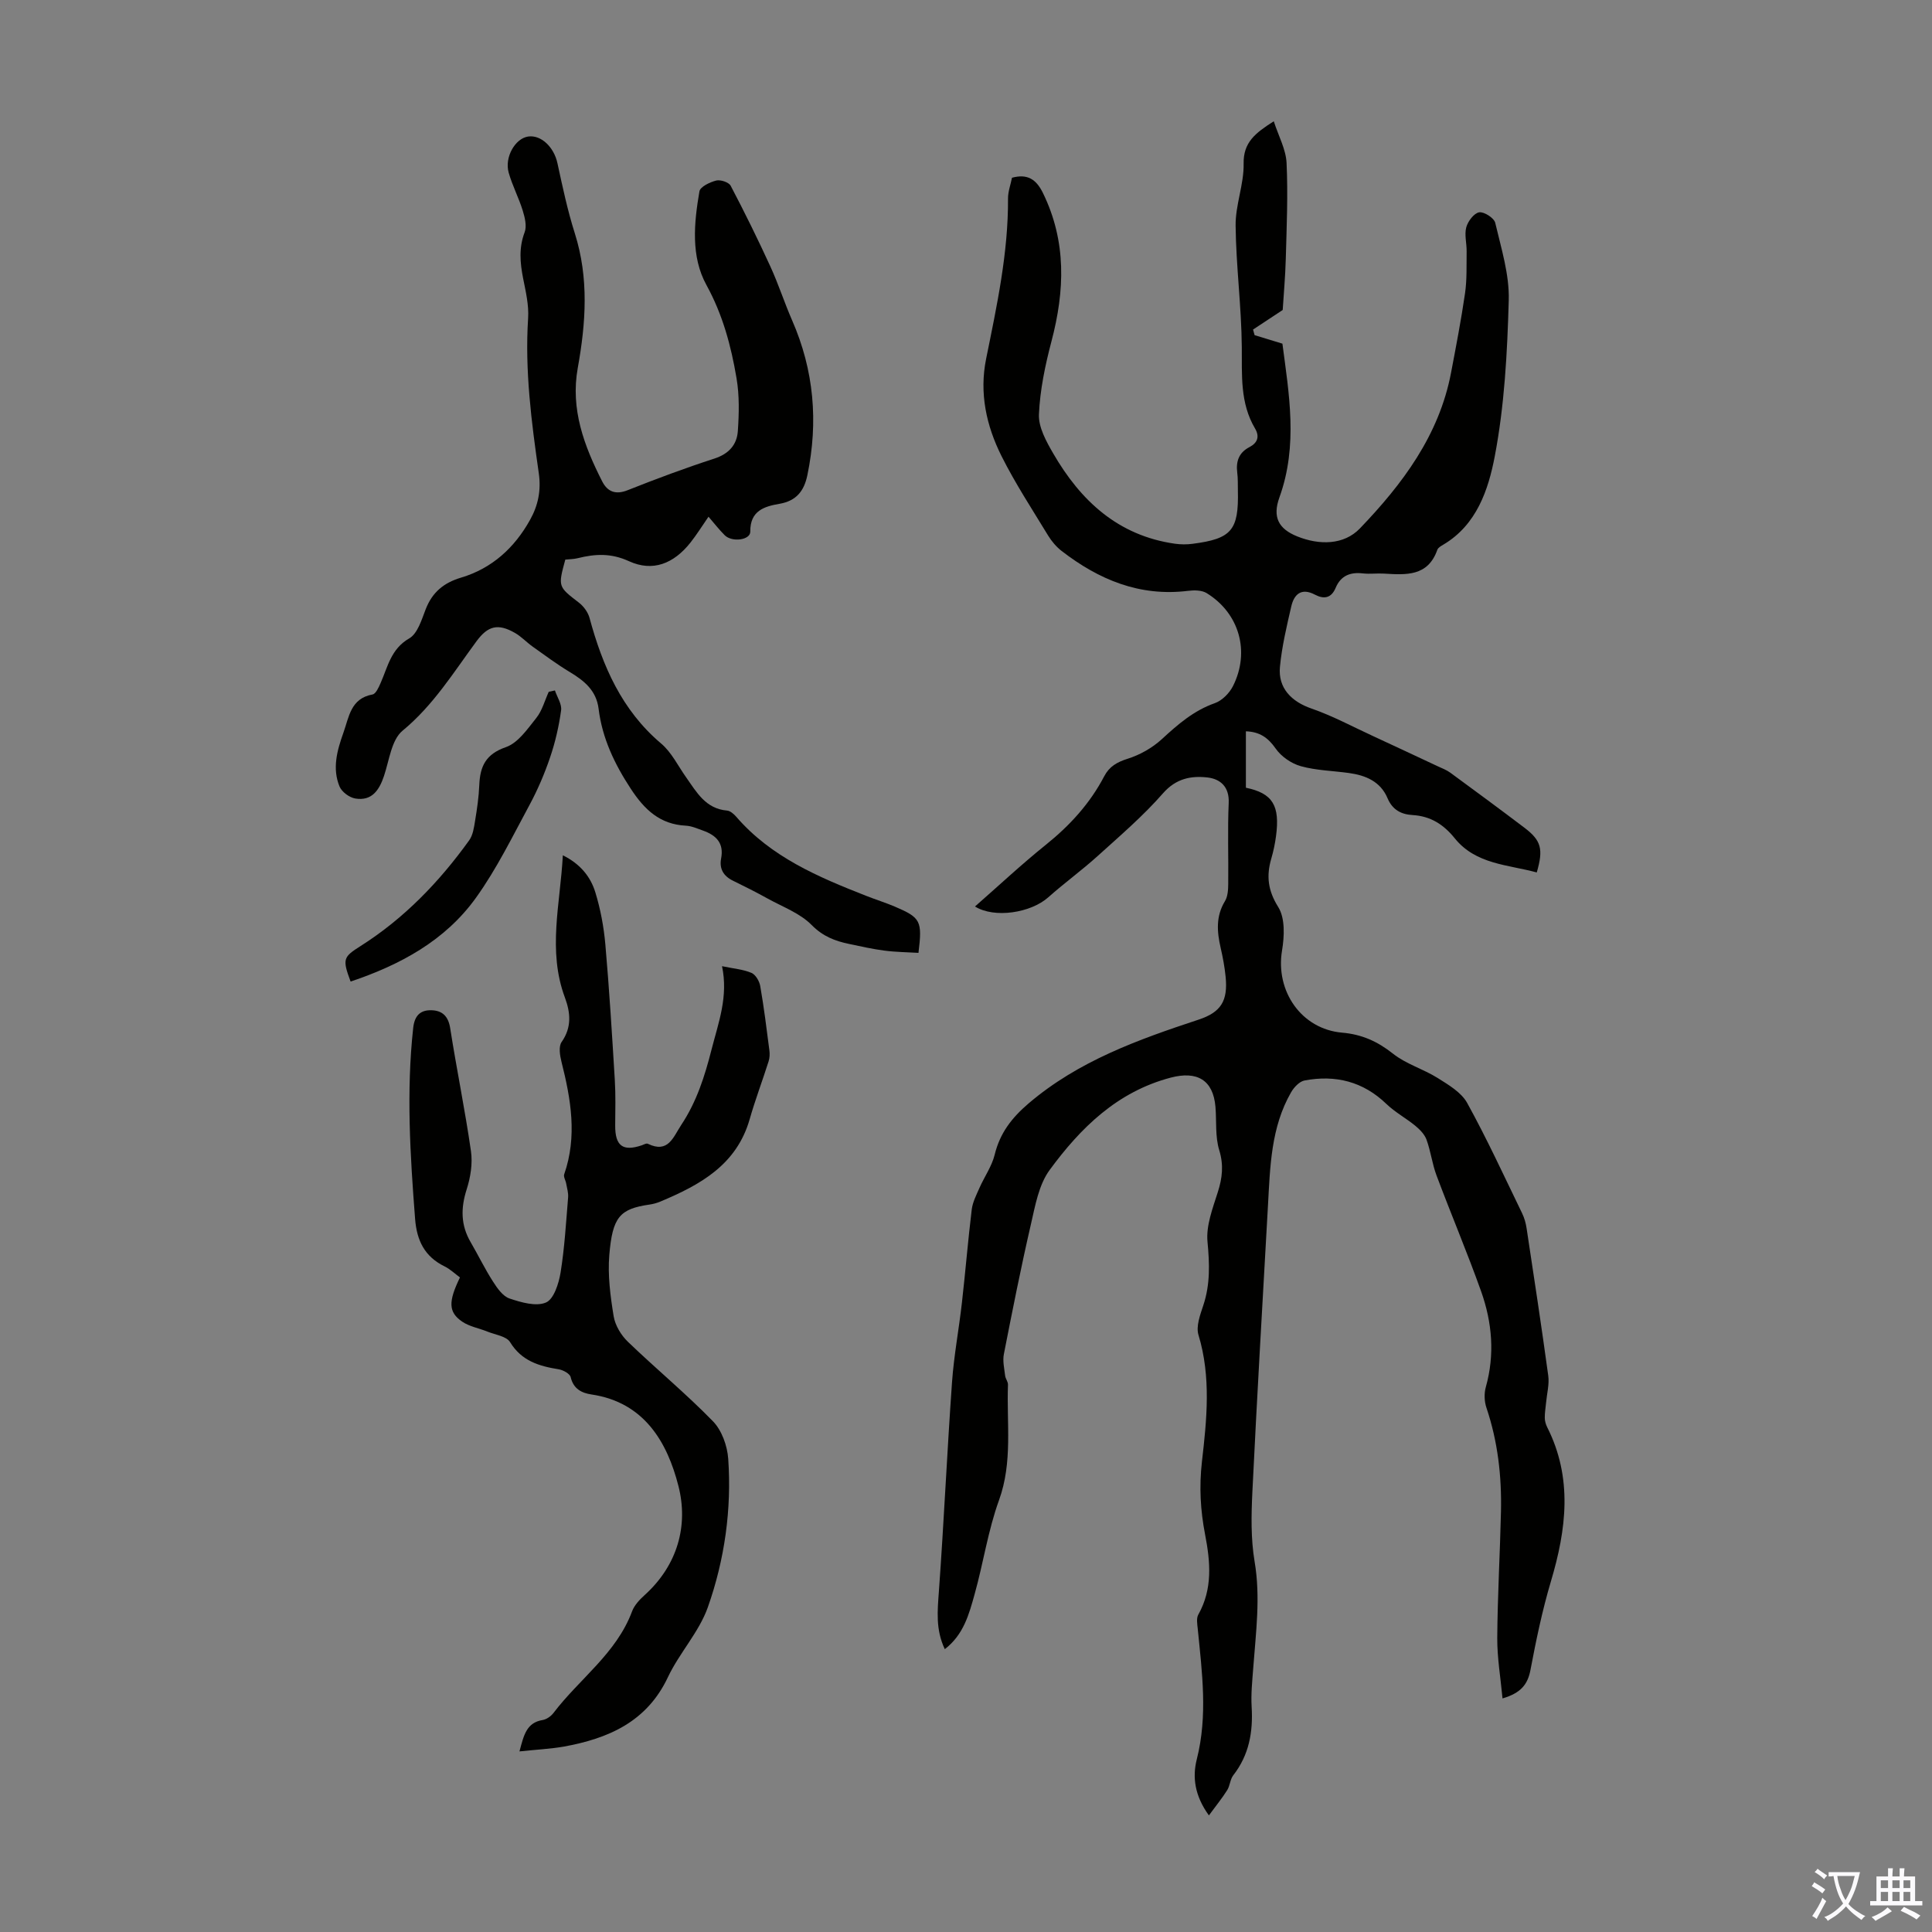 <svg enable-background="new 0 0 400 400" viewBox="0 0 400 400" xmlns="http://www.w3.org/2000/svg"><rect x="0" y="0" width="400" height="400" fill="#808080" stroke="none"/><g fill="#010100"><path d="m201.86 187.68c4.94-4.33 9.66-8.75 14.69-12.79 4.96-3.99 9.12-8.54 12.07-14.18 1.06-2.02 2.63-2.92 4.85-3.62 2.55-.8 5.1-2.25 7.07-4.05 3.32-3.06 6.6-5.92 10.98-7.46 1.5-.53 3.01-2.06 3.75-3.52 3.59-7.13 1.32-15.1-5.44-19.26-1.02-.63-2.61-.63-3.88-.47-10 1.23-18.46-2.32-26.15-8.26-1.11-.86-2.08-2.01-2.81-3.21-3.3-5.43-6.8-10.77-9.64-16.44-3.14-6.28-4.63-13.02-3.18-20.15 2.22-10.96 4.59-21.9 4.53-33.18-.01-1.41.53-2.83.82-4.29 3.16-.86 5 .28 6.4 3.14 4.92 10.04 4.54 20.25 1.77 30.75-1.3 4.94-2.37 10.04-2.59 15.11-.11 2.65 1.51 5.58 2.94 8.05 5.68 9.82 13.43 17.04 25.2 18.72 1.2.17 2.46.18 3.66.02 8.1-1.04 9.58-2.81 9.39-11.03-.03-1.23.03-2.47-.13-3.69-.3-2.34.33-4.16 2.52-5.3 1.67-.87 2.16-2.17 1.16-3.86-3.12-5.27-2.69-11.03-2.74-16.86-.07-8.38-1.19-16.76-1.28-25.14-.05-4.27 1.74-8.56 1.66-12.81-.08-4.42 2.38-6.33 6.24-8.79 1 3.09 2.52 5.83 2.65 8.63.31 6.57.02 13.18-.16 19.77-.1 3.79-.45 7.57-.64 10.67-2.34 1.54-4.24 2.79-6.14 4.05.11.39.21.77.32 1.16 1.82.56 3.65 1.11 5.76 1.76 1.34 10.28 3.28 21.04-.62 31.83-1.47 4.08-.2 6.51 3.7 8.08 4.55 1.83 9.63 1.81 12.96-1.65 8.79-9.16 16.4-19.26 18.87-32.22 1.04-5.48 2.1-10.96 2.9-16.47.41-2.85.29-5.79.33-8.69.02-1.67-.49-3.45-.07-4.99.34-1.24 1.6-2.9 2.66-3.08 1.01-.17 3.09 1.17 3.33 2.17 1.24 5.29 2.95 10.7 2.8 16.03-.3 10.83-.88 21.79-2.91 32.39-1.31 6.82-3.72 14.12-10.63 18.21-.47.28-1.09.62-1.25 1.08-1.96 5.56-6.5 5.18-11.03 4.92-1.45-.09-2.93.12-4.36-.04-2.63-.31-4.59.45-5.66 2.99-.9 2.14-2.41 2.4-4.3 1.4-2.8-1.47-4.31-.08-4.89 2.46-.95 4.12-1.94 8.28-2.34 12.48-.43 4.41 2.4 7.22 6.51 8.64 4.39 1.52 8.53 3.76 12.77 5.71 4.46 2.06 8.91 4.15 13.35 6.23.9.42 1.87.78 2.66 1.36 5.14 3.77 10.27 7.55 15.35 11.4 3.45 2.62 3.94 4.4 2.53 9.24-5.98-1.63-12.61-1.65-16.98-7.07-2.34-2.9-5.04-4.59-8.72-4.81-2.39-.14-4.18-1.09-5.19-3.48-1.47-3.48-4.53-4.75-8.02-5.23-3.32-.46-6.74-.52-9.94-1.41-1.95-.54-4.05-1.99-5.2-3.64-1.58-2.26-3.3-3.48-6.17-3.58v11.68c5.54 1.15 7.09 3.68 6.23 10.07-.21 1.55-.53 3.09-.97 4.59-1.05 3.59-.72 6.61 1.44 10.05 1.44 2.3 1.27 6.07.78 9.01-1.4 8.38 4 16.26 12.44 16.99 4.07.35 7.33 1.81 10.53 4.35 2.7 2.15 6.27 3.17 9.24 5.03 2.26 1.42 4.91 2.98 6.12 5.17 4.1 7.43 7.65 15.16 11.36 22.81.48.98.79 2.08.95 3.17 1.54 10.16 3.09 20.32 4.48 30.5.24 1.77-.27 3.65-.44 5.48-.1 1.07-.29 2.15-.28 3.22 0 .65.2 1.35.49 1.94 5.33 10.54 3.99 21.17.77 31.97-1.78 5.99-3.06 12.15-4.22 18.29-.57 3.02-2 4.8-5.79 5.91-.4-4.28-1.11-8.4-1.09-12.51.06-8.73.57-17.45.77-26.18.16-7.31-.65-14.5-3.01-21.49-.44-1.3-.5-2.95-.13-4.27 1.89-6.73 1.32-13.37-.96-19.8-2.88-8.08-6.23-15.99-9.24-24.02-.9-2.39-1.2-5-2.07-7.4-.39-1.09-1.36-2.09-2.29-2.86-1.94-1.6-4.21-2.81-6.01-4.54-4.83-4.66-10.55-6.07-16.95-4.87-1.06.2-2.19 1.4-2.79 2.44-4.18 7.26-4.34 15.39-4.79 23.43-1.11 19.78-2.27 39.56-3.23 59.34-.23 4.78-.33 9.69.46 14.38 1.26 7.43.26 14.7-.28 22.04-.2 2.68-.49 5.38-.33 8.05.31 5.2-.52 9.96-3.81 14.18-.65.84-.67 2.15-1.25 3.07-1.05 1.67-2.31 3.21-3.79 5.23-2.98-4.12-3.43-7.96-2.51-11.61 2.3-9.05 1.09-18.01.2-27.03-.1-.97-.31-2.16.11-2.92 3.01-5.35 2.51-10.92 1.41-16.6-.96-4.99-1.25-9.82-.65-15.1.99-8.6 1.93-17.51-.72-26.22-.54-1.78.35-4.16 1-6.12 1.45-4.35 1.3-8.62.87-13.16-.32-3.33 1.07-6.93 2.13-10.27.94-2.95 1.25-5.59.3-8.7-.86-2.8-.54-5.96-.78-8.95-.47-5.64-3.86-7.49-9.26-6.07-11.09 2.92-18.67 10.4-25.07 19.12-2.25 3.06-2.99 7.37-3.88 11.24-2.06 8.92-3.84 17.9-5.6 26.89-.28 1.42.09 2.97.26 4.45.07.64.62 1.27.59 1.89-.3 7.98 1.01 15.99-1.86 23.91-2.27 6.26-3.24 12.99-5.04 19.43-1.15 4.13-2.27 8.4-6.18 11.4-1.93-4.07-1.51-7.97-1.22-12 1.04-14.39 1.69-28.81 2.71-43.2.39-5.55 1.44-11.05 2.06-16.58.73-6.41 1.25-12.85 2.03-19.26.19-1.52.96-3 1.59-4.44 1.02-2.32 2.57-4.49 3.16-6.9 1.09-4.47 3.52-7.62 7.02-10.61 10.32-8.8 22.66-13.2 35.21-17.35 4.65-1.54 6.08-3.9 5.58-8.89-.2-2-.57-3.99-1.02-5.94-.77-3.35-1.03-6.55.88-9.69.59-.97.67-2.34.68-3.54.07-5.6-.15-11.2.1-16.79.15-3.37-1.74-4.97-4.37-5.28-3.39-.39-6.52.18-9.23 3.27-4.09 4.68-8.87 8.77-13.5 12.96-3.31 2.99-6.93 5.62-10.26 8.58-3.61 3.22-11.13 4.41-15.17 1.9z"/><path d="m146.69 106.98c-1.34 1.93-2.45 3.73-3.75 5.37-3.46 4.35-7.78 6.1-12.72 3.84-3.73-1.71-7.01-1.52-10.62-.62-.85.21-1.75.2-2.56.29-1.54 5.65-1.49 5.59 2.84 8.93.97.75 1.86 1.98 2.18 3.16 2.7 9.95 6.66 19.09 14.82 25.99 2.16 1.82 3.49 4.62 5.17 6.99 2.18 3.09 4.04 6.51 8.48 6.89.67.06 1.41.72 1.9 1.28 7.21 8.35 16.98 12.48 26.89 16.37 1.97.78 4.01 1.41 5.96 2.24 5.36 2.3 5.69 2.94 4.88 9.57-2.33-.14-4.72-.16-7.08-.47-2.43-.31-4.84-.87-7.25-1.37-2.94-.61-5.45-1.56-7.79-3.93-2.41-2.45-6-3.75-9.12-5.48-2.35-1.3-4.74-2.51-7.15-3.68-1.98-.96-2.88-2.49-2.47-4.61.62-3.21-1.05-4.82-3.76-5.78-1.16-.41-2.34-.95-3.53-1.01-5.38-.27-8.58-3.32-11.41-7.64-3.38-5.15-5.92-10.48-6.67-16.59-.47-3.75-2.95-5.77-5.94-7.57-2.66-1.6-5.16-3.46-7.69-5.26-1.27-.9-2.36-2.1-3.7-2.86-3.5-2-5.58-1.46-7.92 1.7-4.76 6.45-8.94 13.28-15.33 18.55-2.31 1.9-2.76 6.16-3.86 9.41-.99 2.94-2.53 5.2-5.94 4.63-1.22-.2-2.8-1.37-3.26-2.5-1.53-3.73-.5-7.45.8-11.09 1.18-3.28 1.49-7.12 6.04-7.95.68-.12 1.26-1.44 1.65-2.32 1.51-3.38 2.13-7.09 5.95-9.29 1.73-1 2.56-3.86 3.4-6.02 1.36-3.51 3.71-5.48 7.33-6.56 6.41-1.91 11.07-6.18 14.29-11.97 1.66-2.97 2.31-6.08 1.8-9.65-1.52-10.62-2.91-21.27-2.21-32.08.18-2.73-.5-5.56-1.04-8.29-.63-3.22-.9-6.3.32-9.51.48-1.27.05-3.06-.39-4.48-.82-2.66-2.15-5.17-2.91-7.85-.91-3.2 1.34-7.09 4.01-7.49 2.7-.4 5.36 2.19 6.08 5.51 1.06 4.88 2.09 9.78 3.6 14.53 2.94 9.27 2.29 18.55.61 27.87-1.54 8.54 1.31 16.11 5.05 23.47 1.08 2.13 2.75 2.85 5.28 1.84 5.92-2.35 11.89-4.58 17.94-6.54 2.99-.97 4.67-2.85 4.87-5.68.25-3.64.34-7.39-.27-10.97-1.13-6.69-2.85-13.14-6.23-19.29-3.25-5.91-2.58-12.84-1.45-19.39.16-.95 2.16-1.91 3.47-2.24.89-.22 2.62.35 3 1.08 2.89 5.5 5.64 11.09 8.23 16.74 1.66 3.62 2.88 7.44 4.48 11.1 4.54 10.36 5.46 21.04 3.17 32.07-.67 3.24-2.25 5.33-5.78 5.94-3.11.53-6.1 1.42-6.04 5.76.02 1.74-3.75 2.26-5.29.75-1.16-1.15-2.18-2.48-3.36-3.84z"/><path d="m107.55 362.61c.9-3.35 1.44-5.95 4.8-6.5.8-.13 1.71-.77 2.22-1.43 5.35-7.07 13.04-12.33 16.29-21.06.47-1.27 1.56-2.43 2.6-3.37 6.83-6.17 9.1-14.4 7-22.6-2.3-9.02-7.05-17.32-18-18.94-2.04-.3-3.74-1.16-4.31-3.59-.16-.71-1.55-1.47-2.47-1.62-4.07-.66-7.68-1.71-10.07-5.62-.75-1.23-3.06-1.53-4.68-2.18-1.74-.71-3.73-1.04-5.24-2.07-2.88-1.97-2.89-4.14-.46-9.15-1.03-.75-2.01-1.71-3.17-2.28-4.15-2.03-5.77-5.35-6.12-9.86-1.02-13.18-1.84-26.34-.39-39.54.28-2.52 1.47-3.71 3.79-3.64 2.25.07 3.48 1.24 3.87 3.73 1.33 8.51 3.08 16.95 4.3 25.47.36 2.54-.09 5.38-.88 7.85-1.25 3.88-1.26 7.42.81 10.96 1.57 2.7 2.94 5.53 4.62 8.15.88 1.38 2.04 3.05 3.43 3.52 2.41.81 5.5 1.71 7.55.83 1.63-.7 2.65-3.94 3.02-6.19.83-5.14 1.13-10.37 1.56-15.56.08-.95-.23-1.93-.4-2.89-.11-.64-.59-1.38-.41-1.9 2.73-7.85 1.39-15.56-.56-23.29-.33-1.32-.63-3.18.03-4.11 2.14-3.06 1.83-6.09.67-9.22-3.61-9.7-.95-19.39-.42-29.43 3.6 1.78 5.73 4.42 6.72 7.64 1.07 3.49 1.76 7.16 2.08 10.8.82 9.35 1.39 18.72 1.96 28.09.19 3.12.1 6.26.08 9.39-.03 4.23 1.56 5.45 5.48 4.13.42-.14.97-.48 1.26-.33 4.26 2.07 5.26-1.37 6.95-3.92 3.18-4.8 4.84-10.01 6.27-15.63 1.43-5.59 3.48-10.89 2.16-17.21 2.48.52 4.41.66 6.1 1.39.86.37 1.64 1.72 1.81 2.73.77 4.41 1.32 8.85 1.89 13.28.1.74.07 1.56-.15 2.27-1.27 4.01-2.77 7.95-3.92 11.98-2.7 9.48-10.25 13.62-18.47 17.07-.72.3-1.49.52-2.26.63-6.21.89-7.68 2.61-8.34 10.45-.35 4.18.22 8.5.9 12.67.31 1.89 1.54 3.94 2.95 5.29 5.79 5.58 12.01 10.71 17.61 16.46 1.83 1.88 2.97 5.08 3.16 7.76.73 10.48-.74 20.87-4.21 30.72-1.82 5.16-5.9 9.47-8.27 14.49-4.37 9.28-12.35 12.71-21.58 14.39-2.81.48-5.71.62-9.16.99z"/><path d="m114.89 142.95c.46 1.38 1.46 2.83 1.28 4.12-.45 3.28-1.2 6.57-2.27 9.71-1.14 3.37-2.56 6.7-4.25 9.84-3.52 6.51-6.8 13.25-11.09 19.23-6.39 8.91-15.72 13.93-25.97 17.37-1.77-4.72-1.5-5.09 2.09-7.37 9-5.71 16.27-13.26 22.46-21.87.79-1.1 1-2.69 1.23-4.1.4-2.42.76-4.87.86-7.33.16-3.86 1.31-6.41 5.5-7.86 2.52-.87 4.48-3.76 6.31-6.05 1.21-1.52 1.74-3.58 2.57-5.41.42-.08.85-.18 1.28-.28z"/></g><path d="m377.9 391.2c-.2.3-.4.5-.6.8-.7-.6-1.4-1-2.2-1.5.2-.3.4-.5.5-.8.6.4 1.4.8 2.3 1.5zm-1.8 6.1c-.2-.2-.5-.4-.9-.6.4-.6.8-1.2 1.2-1.9s.7-1.3.9-1.9c.3.3.5.5.8.7-.7 1.3-1.4 2.6-2 3.7zm2.2-9c-.3.3-.5.5-.6.8-.6-.6-1.3-1.1-2-1.5.3-.3.5-.5.6-.7.6.5 1.3.9 2 1.4zm.3.2v-.9h2 4.5c-.3 1.3-.6 2.5-1 3.6s-.9 2.1-1.4 3c.4.5 1 1 1.6 1.4s1.2.8 1.9 1.1c-.3.2-.5.4-.8.8-.4-.3-1-.7-1.6-1.2s-1.2-1.1-1.6-1.6c-.5.6-1.1 1.1-1.7 1.6s-1.4.9-2.1 1.4c-.1-.3-.3-.5-.7-.8.6-.2 1.2-.5 1.9-1s1.4-1.1 2-1.8c-.5-.8-.9-1.6-1.2-2.5s-.6-2-.8-3.2c-.4.1-.7.1-1 .1zm2.5 2.7c.3 1 .7 1.7 1 2.2.3-.5.6-1.1 1-2s.6-1.9.9-3h-3.2-.4c.1.9.3 1.8.7 2.8z" fill="#fbfafc"/><path d="m396.5 388.5v1.5 3.6h1.5v.9c-.4 0-1 0-1.7 0h-7.9c-.5 0-.9 0-1.2 0v-.9h1.3v-3.5c0-.7 0-1.2 0-1.6h2.4c0-.8 0-1.4 0-1.7h1c0 .3-.1.8-.1 1.7h1.5c0-.8 0-1.4 0-1.7h1c0 .3-.1.9-.1 1.7zm-8.2 9.2c-.2-.3-.5-.5-.8-.8.8-.3 1.4-.6 1.9-.9s1-.7 1.4-1.1c.3.3.6.5.9.8-1.6 1-2.8 1.6-3.4 2zm2.6-6.8v-1.6h-1.5v1.6zm0 2.7v-1.9h-1.5v1.9zm2.4-2.7v-1.6h-1.5v1.6zm0 2.7v-1.9h-1.5v1.9zm.2 2 .7-.8c.4.2.9.5 1.6.8s1.3.7 1.8 1c-.3.3-.5.5-.8.8-.4-.3-1.5-1-3.3-1.8zm2-4.7v-1.6h-1.4v1.6zm0 2.7v-1.9h-1.4v1.9z" fill="#fbfafc"/></svg>